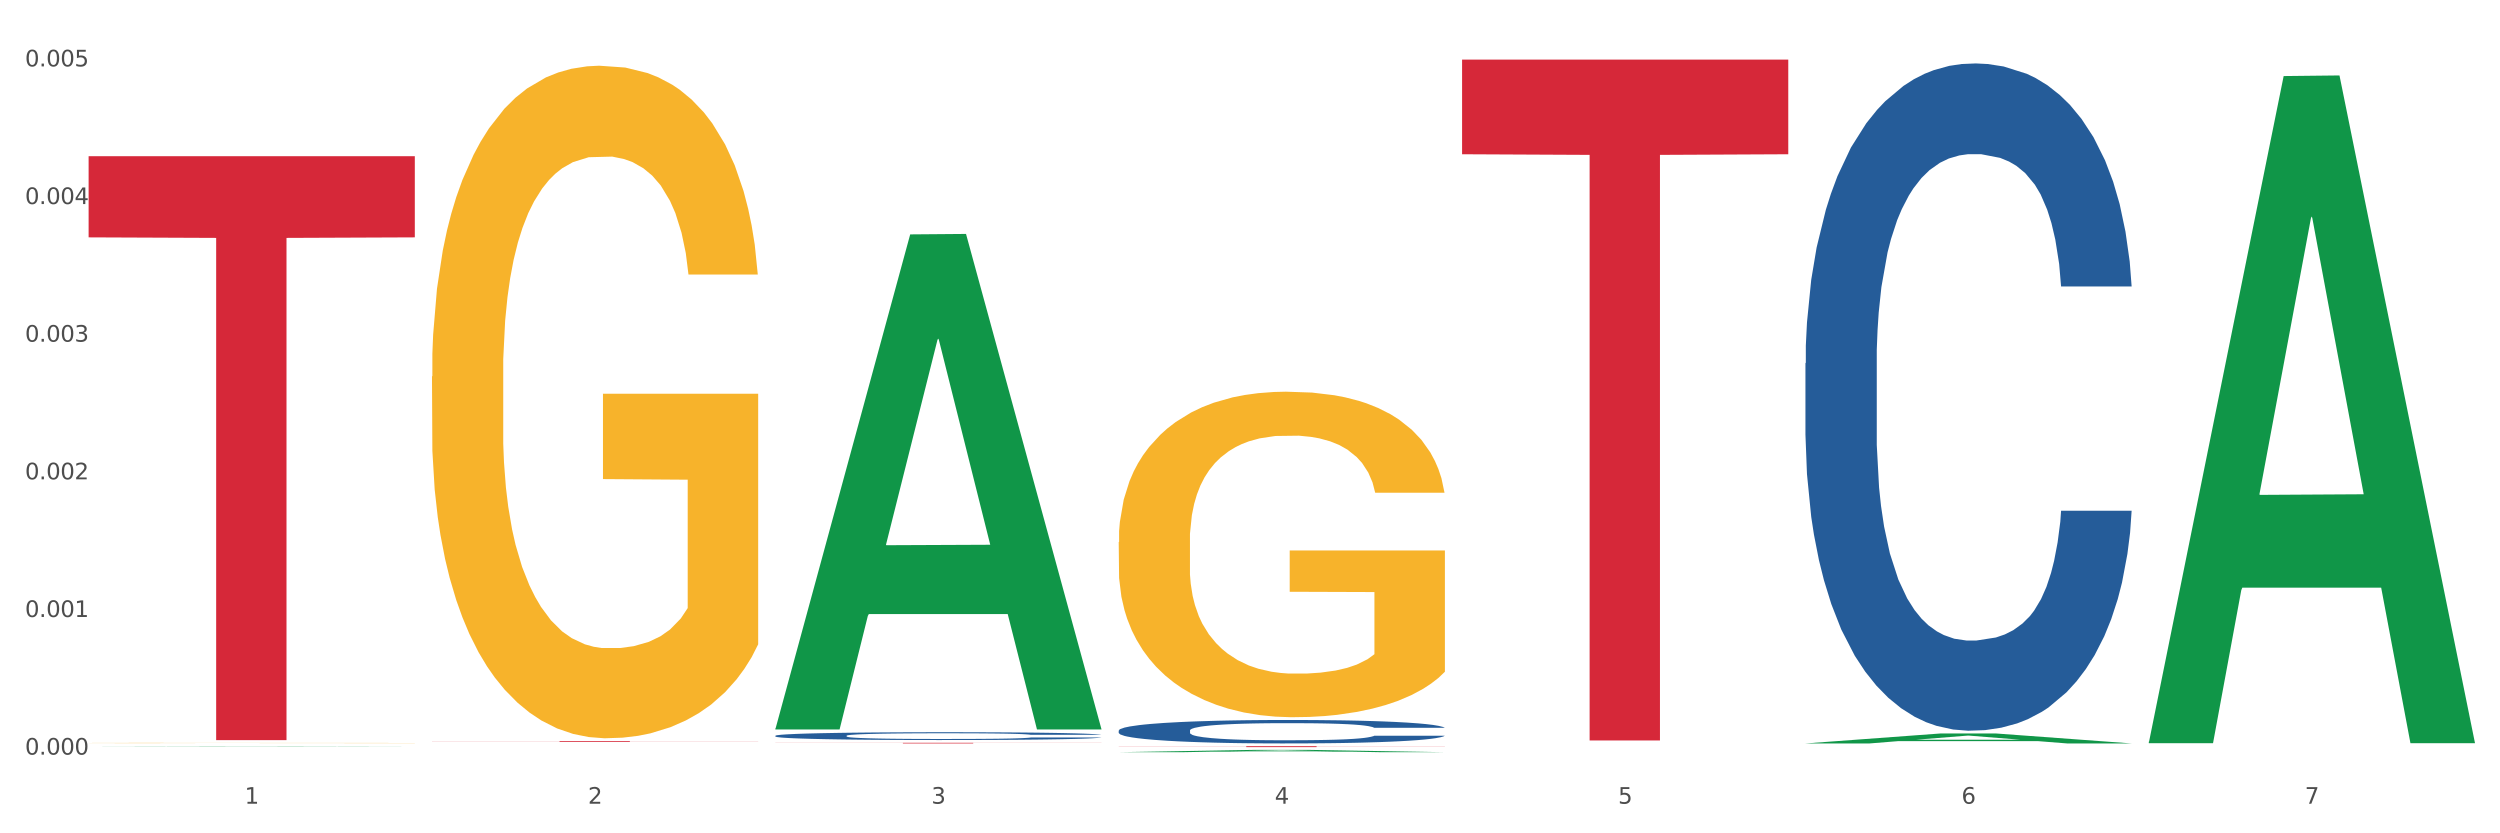 <?xml version="1.0" encoding="utf-8" standalone="no"?>
<!DOCTYPE svg PUBLIC "-//W3C//DTD SVG 1.1//EN"
  "http://www.w3.org/Graphics/SVG/1.1/DTD/svg11.dtd">
<svg xmlns:xlink="http://www.w3.org/1999/xlink" width="1080pt" height="360pt" viewBox="0 0 1080 360" xmlns="http://www.w3.org/2000/svg" version="1.1">
 <rect x="0" y="0" width="1080" height="360" fill="#333333" stroke="none"/>
 <defs>
  <style type="text/css">*{stroke-linejoin: round; stroke-linecap: butt}</style>
 </defs>
 <g id="figure_1">
  <g id="patch_1">
   <path d="M 0 360 
L 1080 360 
L 1080 0 
L 0 0 
z
" style="fill: #ffffff; stroke: #ffffff; stroke-linejoin: miter"/>
  </g>
  <g id="axes_1">
   <g id="matplotlib.axis_1">
    <g id="xtick_1">
     <g id="text_1">
      <!-- 1 -->
      <g style="fill: #4d4d4d" transform="translate(105.687 347.204) scale(0.096 -0.096)">
       <defs>
        <path id="DejaVuSans-31" d="M 794 531 
L 1825 531 
L 1825 4091 
L 703 3866 
L 703 4441 
L 1819 4666 
L 2450 4666 
L 2450 531 
L 3481 531 
L 3481 0 
L 794 0 
L 794 531 
z
" transform="scale(0.016)"/>
       </defs>
       <use xlink:href="#DejaVuSans-31"/>
      </g>
     </g>
    </g>
    <g id="xtick_2">
     <g id="text_2">
      <!-- 2 -->
      <g style="fill: #4d4d4d" transform="translate(254.021 347.204) scale(0.096 -0.096)">
       <defs>
        <path id="DejaVuSans-32" d="M 1228 531 
L 3431 531 
L 3431 0 
L 469 0 
L 469 531 
Q 828 903 1448 1529 
Q 2069 2156 2228 2338 
Q 2531 2678 2651 2914 
Q 2772 3150 2772 3378 
Q 2772 3750 2511 3984 
Q 2250 4219 1831 4219 
Q 1534 4219 1204 4116 
Q 875 4013 500 3803 
L 500 4441 
Q 881 4594 1212 4672 
Q 1544 4750 1819 4750 
Q 2544 4750 2975 4387 
Q 3406 4025 3406 3419 
Q 3406 3131 3298 2873 
Q 3191 2616 2906 2266 
Q 2828 2175 2409 1742 
Q 1991 1309 1228 531 
z
" transform="scale(0.016)"/>
       </defs>
       <use xlink:href="#DejaVuSans-32"/>
      </g>
     </g>
    </g>
    <g id="xtick_3">
     <g id="text_3">
      <!-- 3 -->
      <g style="fill: #4d4d4d" transform="translate(402.354 347.204) scale(0.096 -0.096)">
       <defs>
        <path id="DejaVuSans-33" d="M 2597 2516 
Q 3050 2419 3304 2112 
Q 3559 1806 3559 1356 
Q 3559 666 3084 287 
Q 2609 -91 1734 -91 
Q 1441 -91 1130 -33 
Q 819 25 488 141 
L 488 750 
Q 750 597 1062 519 
Q 1375 441 1716 441 
Q 2309 441 2620 675 
Q 2931 909 2931 1356 
Q 2931 1769 2642 2001 
Q 2353 2234 1838 2234 
L 1294 2234 
L 1294 2753 
L 1863 2753 
Q 2328 2753 2575 2939 
Q 2822 3125 2822 3475 
Q 2822 3834 2567 4026 
Q 2313 4219 1838 4219 
Q 1578 4219 1281 4162 
Q 984 4106 628 3988 
L 628 4550 
Q 988 4650 1302 4700 
Q 1616 4750 1894 4750 
Q 2613 4750 3031 4423 
Q 3450 4097 3450 3541 
Q 3450 3153 3228 2886 
Q 3006 2619 2597 2516 
z
" transform="scale(0.016)"/>
       </defs>
       <use xlink:href="#DejaVuSans-33"/>
      </g>
     </g>
    </g>
    <g id="xtick_4">
     <g id="text_4">
      <!-- 4 -->
      <g style="fill: #4d4d4d" transform="translate(550.688 347.204) scale(0.096 -0.096)">
       <defs>
        <path id="DejaVuSans-34" d="M 2419 4116 
L 825 1625 
L 2419 1625 
L 2419 4116 
z
M 2253 4666 
L 3047 4666 
L 3047 1625 
L 3713 1625 
L 3713 1100 
L 3047 1100 
L 3047 0 
L 2419 0 
L 2419 1100 
L 313 1100 
L 313 1709 
L 2253 4666 
z
" transform="scale(0.016)"/>
       </defs>
       <use xlink:href="#DejaVuSans-34"/>
      </g>
     </g>
    </g>
    <g id="xtick_5">
     <g id="text_5">
      <!-- 5 -->
      <g style="fill: #4d4d4d" transform="translate(699.021 347.204) scale(0.096 -0.096)">
       <defs>
        <path id="DejaVuSans-35" d="M 691 4666 
L 3169 4666 
L 3169 4134 
L 1269 4134 
L 1269 2991 
Q 1406 3038 1543 3061 
Q 1681 3084 1819 3084 
Q 2600 3084 3056 2656 
Q 3513 2228 3513 1497 
Q 3513 744 3044 326 
Q 2575 -91 1722 -91 
Q 1428 -91 1123 -41 
Q 819 9 494 109 
L 494 744 
Q 775 591 1075 516 
Q 1375 441 1709 441 
Q 2250 441 2565 725 
Q 2881 1009 2881 1497 
Q 2881 1984 2565 2268 
Q 2250 2553 1709 2553 
Q 1456 2553 1204 2497 
Q 953 2441 691 2322 
L 691 4666 
z
" transform="scale(0.016)"/>
       </defs>
       <use xlink:href="#DejaVuSans-35"/>
      </g>
     </g>
    </g>
    <g id="xtick_6">
     <g id="text_6">
      <!-- 6 -->
      <g style="fill: #4d4d4d" transform="translate(847.354 347.204) scale(0.096 -0.096)">
       <defs>
        <path id="DejaVuSans-36" d="M 2113 2584 
Q 1688 2584 1439 2293 
Q 1191 2003 1191 1497 
Q 1191 994 1439 701 
Q 1688 409 2113 409 
Q 2538 409 2786 701 
Q 3034 994 3034 1497 
Q 3034 2003 2786 2293 
Q 2538 2584 2113 2584 
z
M 3366 4563 
L 3366 3988 
Q 3128 4100 2886 4159 
Q 2644 4219 2406 4219 
Q 1781 4219 1451 3797 
Q 1122 3375 1075 2522 
Q 1259 2794 1537 2939 
Q 1816 3084 2150 3084 
Q 2853 3084 3261 2657 
Q 3669 2231 3669 1497 
Q 3669 778 3244 343 
Q 2819 -91 2113 -91 
Q 1303 -91 875 529 
Q 447 1150 447 2328 
Q 447 3434 972 4092 
Q 1497 4750 2381 4750 
Q 2619 4750 2861 4703 
Q 3103 4656 3366 4563 
z
" transform="scale(0.016)"/>
       </defs>
       <use xlink:href="#DejaVuSans-36"/>
      </g>
     </g>
    </g>
    <g id="xtick_7">
     <g id="text_7">
      <!-- 7 -->
      <g style="fill: #4d4d4d" transform="translate(995.688 347.204) scale(0.096 -0.096)">
       <defs>
        <path id="DejaVuSans-37" d="M 525 4666 
L 3525 4666 
L 3525 4397 
L 1831 0 
L 1172 0 
L 2766 4134 
L 525 4134 
L 525 4666 
z
" transform="scale(0.016)"/>
       </defs>
       <use xlink:href="#DejaVuSans-37"/>
      </g>
     </g>
    </g>
    <g id="xtick_8"/>
    <g id="xtick_9"/>
    <g id="xtick_10"/>
    <g id="xtick_11"/>
    <g id="xtick_12"/>
    <g id="xtick_13"/>
   </g>
   <g id="matplotlib.axis_2">
    <g id="ytick_1">
     <g id="text_8">
      <!-- 0.000 -->
      <g style="fill: #4d4d4d" transform="translate(10.8 325.999) scale(0.096 -0.096)">
       <defs>
        <path id="DejaVuSans-30" d="M 2034 4250 
Q 1547 4250 1301 3770 
Q 1056 3291 1056 2328 
Q 1056 1369 1301 889 
Q 1547 409 2034 409 
Q 2525 409 2770 889 
Q 3016 1369 3016 2328 
Q 3016 3291 2770 3770 
Q 2525 4250 2034 4250 
z
M 2034 4750 
Q 2819 4750 3233 4129 
Q 3647 3509 3647 2328 
Q 3647 1150 3233 529 
Q 2819 -91 2034 -91 
Q 1250 -91 836 529 
Q 422 1150 422 2328 
Q 422 3509 836 4129 
Q 1250 4750 2034 4750 
z
" transform="scale(0.016)"/>
        <path id="DejaVuSans-2e" d="M 684 794 
L 1344 794 
L 1344 0 
L 684 0 
L 684 794 
z
" transform="scale(0.016)"/>
       </defs>
       <use xlink:href="#DejaVuSans-30"/>
       <use xlink:href="#DejaVuSans-2e" transform="translate(63.623 0)"/>
       <use xlink:href="#DejaVuSans-30" transform="translate(95.41 0)"/>
       <use xlink:href="#DejaVuSans-30" transform="translate(159.033 0)"/>
       <use xlink:href="#DejaVuSans-30" transform="translate(222.656 0)"/>
      </g>
     </g>
    </g>
    <g id="ytick_2">
     <g id="text_9">
      <!-- 0.001 -->
      <g style="fill: #4d4d4d" transform="translate(10.8 266.537) scale(0.096 -0.096)">
       <use xlink:href="#DejaVuSans-30"/>
       <use xlink:href="#DejaVuSans-2e" transform="translate(63.623 0)"/>
       <use xlink:href="#DejaVuSans-30" transform="translate(95.41 0)"/>
       <use xlink:href="#DejaVuSans-30" transform="translate(159.033 0)"/>
       <use xlink:href="#DejaVuSans-31" transform="translate(222.656 0)"/>
      </g>
     </g>
    </g>
    <g id="ytick_3">
     <g id="text_10">
      <!-- 0.002 -->
      <g style="fill: #4d4d4d" transform="translate(10.8 207.075) scale(0.096 -0.096)">
       <use xlink:href="#DejaVuSans-30"/>
       <use xlink:href="#DejaVuSans-2e" transform="translate(63.623 0)"/>
       <use xlink:href="#DejaVuSans-30" transform="translate(95.41 0)"/>
       <use xlink:href="#DejaVuSans-30" transform="translate(159.033 0)"/>
       <use xlink:href="#DejaVuSans-32" transform="translate(222.656 0)"/>
      </g>
     </g>
    </g>
    <g id="ytick_4">
     <g id="text_11">
      <!-- 0.003 -->
      <g style="fill: #4d4d4d" transform="translate(10.8 147.613) scale(0.096 -0.096)">
       <use xlink:href="#DejaVuSans-30"/>
       <use xlink:href="#DejaVuSans-2e" transform="translate(63.623 0)"/>
       <use xlink:href="#DejaVuSans-30" transform="translate(95.41 0)"/>
       <use xlink:href="#DejaVuSans-30" transform="translate(159.033 0)"/>
       <use xlink:href="#DejaVuSans-33" transform="translate(222.656 0)"/>
      </g>
     </g>
    </g>
    <g id="ytick_5">
     <g id="text_12">
      <!-- 0.004 -->
      <g style="fill: #4d4d4d" transform="translate(10.8 88.151) scale(0.096 -0.096)">
       <use xlink:href="#DejaVuSans-30"/>
       <use xlink:href="#DejaVuSans-2e" transform="translate(63.623 0)"/>
       <use xlink:href="#DejaVuSans-30" transform="translate(95.41 0)"/>
       <use xlink:href="#DejaVuSans-30" transform="translate(159.033 0)"/>
       <use xlink:href="#DejaVuSans-34" transform="translate(222.656 0)"/>
      </g>
     </g>
    </g>
    <g id="ytick_6">
     <g id="text_13">
      <!-- 0.005 -->
      <g style="fill: #4d4d4d" transform="translate(10.8 28.69) scale(0.096 -0.096)">
       <use xlink:href="#DejaVuSans-30"/>
       <use xlink:href="#DejaVuSans-2e" transform="translate(63.623 0)"/>
       <use xlink:href="#DejaVuSans-30" transform="translate(95.41 0)"/>
       <use xlink:href="#DejaVuSans-30" transform="translate(159.033 0)"/>
       <use xlink:href="#DejaVuSans-35" transform="translate(222.656 0)"/>
      </g>
     </g>
    </g>
    <g id="ytick_7"/>
    <g id="ytick_8"/>
    <g id="ytick_9"/>
    <g id="ytick_10"/>
    <g id="ytick_11"/>
   </g>
   <g id="PolyCollection_1">
    <path d="M 38.283 322.471 
L 38.428 322.471 
L 96.538 322.352 
L 120.654 322.351 
L 179.2 322.471 
L 151.307 322.471 
L 138.668 322.443 
L 78.669 322.443 
L 78.234 322.444 
L 66.031 322.471 
L 38.283 322.471 
L 38.283 322.471 
L 86.224 322.427 
L 131.114 322.427 
L 108.887 322.377 
L 108.596 322.377 
L 108.306 322.377 
L 86.078 322.427 
L 86.224 322.427 
L 38.283 322.471 
z
" clip-path="url(#p20f317fa3c)" style="fill: #109648"/>
    <path d="M 779.95 156.927 
L 780.116 156.663 
L 780.116 149.292 
L 780.616 139.288 
L 782.448 120.859 
L 784.78 106.906 
L 788.778 90.583 
L 790.943 83.738 
L 793.775 76.103 
L 799.605 63.73 
L 806.268 53.199 
L 810.932 47.407 
L 814.43 43.722 
L 822.258 37.14 
L 826.756 34.244 
L 831.419 31.874 
L 835.417 30.295 
L 842.08 28.452 
L 847.41 27.662 
L 853.573 27.399 
L 858.737 27.662 
L 865.566 28.715 
L 875.56 31.874 
L 879.391 33.717 
L 884.555 36.877 
L 889.885 41.089 
L 894.216 45.301 
L 899.213 51.356 
L 904.376 59.254 
L 909.373 69.258 
L 912.871 78.473 
L 915.703 88.214 
L 918.202 100.061 
L 920.034 112.961 
L 920.867 123.755 
L 890.385 123.755 
L 889.552 114.014 
L 887.886 103.483 
L 886.22 96.375 
L 884.388 90.583 
L 881.557 84.001 
L 879.058 79.789 
L 874.894 74.787 
L 871.063 71.628 
L 867.898 69.785 
L 864.067 68.205 
L 855.905 66.626 
L 850.075 66.626 
L 846.411 67.152 
L 841.913 68.469 
L 838.082 70.312 
L 833.585 73.471 
L 830.087 76.893 
L 826.589 81.369 
L 824.59 84.528 
L 821.592 90.32 
L 819.593 95.059 
L 816.928 103.22 
L 815.429 109.012 
L 812.764 124.018 
L 811.598 135.075 
L 811.098 142.71 
L 810.765 151.135 
L 810.765 192.205 
L 811.764 210.633 
L 812.597 218.531 
L 813.93 227.482 
L 816.428 239.066 
L 820.093 250.387 
L 823.924 258.548 
L 827.089 263.55 
L 830.087 267.236 
L 833.085 270.132 
L 836.75 272.764 
L 839.748 274.344 
L 844.245 275.924 
L 849.575 276.713 
L 853.74 276.713 
L 862.235 275.397 
L 866.066 274.081 
L 869.73 272.238 
L 873.728 269.342 
L 876.893 266.183 
L 878.725 263.813 
L 881.723 258.811 
L 884.055 253.546 
L 886.054 247.491 
L 887.386 242.225 
L 888.886 234.327 
L 890.051 225.376 
L 890.385 220.637 
L 920.867 220.637 
L 920.2 230.115 
L 919.034 239.329 
L 916.702 251.703 
L 914.87 258.811 
L 912.039 267.499 
L 909.04 274.871 
L 904.876 283.032 
L 901.045 289.087 
L 897.047 294.352 
L 892.717 299.091 
L 884.888 305.673 
L 882.056 307.516 
L 876.06 310.675 
L 871.396 312.518 
L 864.567 314.361 
L 857.571 315.414 
L 850.242 315.677 
L 843.746 315.151 
L 836.583 313.571 
L 832.086 311.991 
L 827.089 309.622 
L 821.259 305.936 
L 815.762 301.461 
L 810.598 296.195 
L 805.768 290.14 
L 801.271 283.295 
L 795.441 271.975 
L 791.11 260.917 
L 787.945 250.65 
L 785.78 241.962 
L 783.614 230.905 
L 782.448 223.27 
L 780.616 204.841 
L 779.95 187.729 
L 779.95 156.927 
z
" clip-path="url(#p20f317fa3c)" style="fill: #255c99"/>
    <path d="M 483.283 315.583 
L 483.45 315.574 
L 483.45 315.315 
L 483.949 314.963 
L 485.782 314.315 
L 488.114 313.824 
L 492.111 313.251 
L 494.277 313.01 
L 497.108 312.741 
L 502.938 312.306 
L 509.601 311.936 
L 514.265 311.732 
L 517.763 311.603 
L 525.591 311.371 
L 530.089 311.27 
L 534.753 311.186 
L 538.75 311.131 
L 545.413 311.066 
L 550.743 311.038 
L 556.906 311.029 
L 562.07 311.038 
L 568.899 311.075 
L 578.893 311.186 
L 582.724 311.251 
L 587.888 311.362 
L 593.218 311.51 
L 597.549 311.658 
L 602.546 311.871 
L 607.71 312.149 
L 612.707 312.501 
L 616.205 312.825 
L 619.036 313.167 
L 621.535 313.584 
L 623.367 314.037 
L 624.2 314.417 
L 593.718 314.417 
L 592.885 314.074 
L 591.219 313.704 
L 589.554 313.454 
L 587.721 313.251 
L 584.89 313.019 
L 582.391 312.871 
L 578.227 312.695 
L 574.396 312.584 
L 571.231 312.519 
L 567.4 312.464 
L 559.238 312.408 
L 553.408 312.408 
L 549.744 312.427 
L 545.247 312.473 
L 541.415 312.538 
L 536.918 312.649 
L 533.42 312.769 
L 529.922 312.927 
L 527.923 313.038 
L 524.925 313.241 
L 522.926 313.408 
L 520.261 313.695 
L 518.762 313.899 
L 516.097 314.426 
L 514.931 314.815 
L 514.431 315.083 
L 514.098 315.38 
L 514.098 316.824 
L 515.098 317.472 
L 515.931 317.749 
L 517.263 318.064 
L 519.762 318.471 
L 523.426 318.869 
L 527.257 319.156 
L 530.422 319.332 
L 533.42 319.462 
L 536.418 319.564 
L 540.083 319.656 
L 543.081 319.712 
L 547.578 319.767 
L 552.909 319.795 
L 557.073 319.795 
L 565.568 319.749 
L 569.399 319.703 
L 573.063 319.638 
L 577.061 319.536 
L 580.226 319.425 
L 582.058 319.342 
L 585.056 319.166 
L 587.388 318.98 
L 589.387 318.768 
L 590.72 318.582 
L 592.219 318.305 
L 593.385 317.99 
L 593.718 317.823 
L 624.2 317.823 
L 623.534 318.157 
L 622.368 318.481 
L 620.036 318.916 
L 618.203 319.166 
L 615.372 319.471 
L 612.374 319.73 
L 608.209 320.017 
L 604.378 320.23 
L 600.381 320.415 
L 596.05 320.582 
L 588.221 320.813 
L 585.389 320.878 
L 579.393 320.989 
L 574.729 321.054 
L 567.9 321.119 
L 560.904 321.156 
L 553.575 321.165 
L 547.079 321.147 
L 539.916 321.091 
L 535.419 321.036 
L 530.422 320.952 
L 524.592 320.823 
L 519.095 320.665 
L 513.932 320.48 
L 509.101 320.267 
L 504.604 320.027 
L 498.774 319.628 
L 494.443 319.24 
L 491.278 318.879 
L 489.113 318.573 
L 486.948 318.184 
L 485.782 317.916 
L 483.949 317.268 
L 483.283 316.666 
L 483.283 315.583 
z
" clip-path="url(#p20f317fa3c)" style="fill: #255c99"/>
    <path d="M 334.95 317.835 
L 335.116 317.832 
L 335.116 317.746 
L 335.616 317.628 
L 337.448 317.413 
L 339.78 317.249 
L 343.778 317.058 
L 345.943 316.978 
L 348.775 316.888 
L 354.605 316.743 
L 361.268 316.62 
L 365.931 316.552 
L 369.429 316.509 
L 377.258 316.432 
L 381.755 316.398 
L 386.419 316.37 
L 390.417 316.352 
L 397.08 316.33 
L 402.41 316.321 
L 408.573 316.318 
L 413.737 316.321 
L 420.566 316.333 
L 430.56 316.37 
L 434.391 316.392 
L 439.555 316.429 
L 444.885 316.478 
L 449.216 316.527 
L 454.213 316.598 
L 459.376 316.691 
L 464.373 316.808 
L 467.871 316.916 
L 470.703 317.03 
L 473.201 317.169 
L 475.034 317.32 
L 475.866 317.447 
L 445.384 317.447 
L 444.552 317.332 
L 442.886 317.209 
L 441.22 317.126 
L 439.388 317.058 
L 436.556 316.981 
L 434.058 316.931 
L 429.894 316.873 
L 426.063 316.836 
L 422.898 316.814 
L 419.067 316.796 
L 410.905 316.777 
L 405.075 316.777 
L 401.41 316.783 
L 396.913 316.799 
L 393.082 316.82 
L 388.585 316.857 
L 385.087 316.898 
L 381.589 316.95 
L 379.59 316.987 
L 376.592 317.055 
L 374.593 317.11 
L 371.928 317.206 
L 370.429 317.274 
L 367.764 317.45 
L 366.598 317.579 
L 366.098 317.669 
L 365.765 317.767 
L 365.765 318.248 
L 366.764 318.464 
L 367.597 318.557 
L 368.93 318.662 
L 371.428 318.797 
L 375.093 318.93 
L 378.924 319.026 
L 382.089 319.084 
L 385.087 319.127 
L 388.085 319.161 
L 391.75 319.192 
L 394.748 319.211 
L 399.245 319.229 
L 404.575 319.238 
L 408.739 319.238 
L 417.234 319.223 
L 421.066 319.208 
L 424.73 319.186 
L 428.728 319.152 
L 431.892 319.115 
L 433.725 319.087 
L 436.723 319.029 
L 439.055 318.967 
L 441.054 318.896 
L 442.386 318.834 
L 443.885 318.742 
L 445.051 318.637 
L 445.384 318.582 
L 475.866 318.582 
L 475.2 318.693 
L 474.034 318.8 
L 471.702 318.945 
L 469.87 319.029 
L 467.038 319.131 
L 464.04 319.217 
L 459.876 319.312 
L 456.045 319.383 
L 452.047 319.445 
L 447.716 319.501 
L 439.888 319.578 
L 437.056 319.599 
L 431.06 319.636 
L 426.396 319.658 
L 419.566 319.68 
L 412.571 319.692 
L 405.242 319.695 
L 398.745 319.689 
L 391.583 319.67 
L 387.086 319.652 
L 382.089 319.624 
L 376.259 319.581 
L 370.762 319.528 
L 365.598 319.467 
L 360.768 319.396 
L 356.27 319.316 
L 350.441 319.183 
L 346.11 319.053 
L 342.945 318.933 
L 340.78 318.831 
L 338.614 318.702 
L 337.448 318.612 
L 335.616 318.396 
L 334.95 318.196 
L 334.95 317.835 
z
" clip-path="url(#p20f317fa3c)" style="fill: #255c99"/>
    <path d="M 38.283 67.485 
L 179.2 67.485 
L 179.2 102.539 
L 123.768 102.776 
L 123.768 319.729 
L 93.381 319.729 
L 93.381 102.776 
L 38.283 102.539 
L 38.283 67.722 
L 38.283 67.485 
z
" clip-path="url(#p20f317fa3c)" style="fill: #d62839"/>
    <path d="M 186.616 320.127 
L 327.533 320.127 
L 327.533 320.175 
L 272.101 320.175 
L 272.101 320.472 
L 241.714 320.472 
L 241.714 320.175 
L 186.616 320.175 
L 186.616 320.127 
L 186.616 320.127 
z
" clip-path="url(#p20f317fa3c)" style="fill: #d62839"/>
    <path d="M 38.283 320.976 
L 38.449 320.975 
L 38.449 320.971 
L 38.782 320.967 
L 40.446 320.958 
L 42.941 320.951 
L 44.771 320.947 
L 46.602 320.944 
L 48.764 320.941 
L 51.426 320.937 
L 56.251 320.932 
L 59.246 320.93 
L 62.906 320.927 
L 69.561 320.923 
L 74.386 320.921 
L 79.377 320.919 
L 87.529 320.917 
L 92.853 320.916 
L 98.51 320.916 
L 105.331 320.915 
L 110.488 320.915 
L 121.802 320.915 
L 131.451 320.916 
L 136.109 320.917 
L 142.099 320.919 
L 145.26 320.92 
L 150.417 320.922 
L 155.741 320.924 
L 159.401 320.926 
L 164.892 320.93 
L 169.051 320.934 
L 172.878 320.939 
L 174.874 320.943 
L 176.371 320.946 
L 177.702 320.95 
L 179.033 320.956 
L 149.086 320.956 
L 147.922 320.952 
L 146.092 320.948 
L 143.43 320.944 
L 141.101 320.941 
L 137.108 320.938 
L 133.448 320.936 
L 129.621 320.935 
L 124.963 320.934 
L 121.302 320.933 
L 116.145 320.933 
L 105.996 320.933 
L 99.175 320.934 
L 94.517 320.935 
L 91.522 320.936 
L 88.86 320.937 
L 85.865 320.939 
L 82.371 320.941 
L 79.876 320.944 
L 77.38 320.947 
L 75.384 320.949 
L 73.554 320.953 
L 72.056 320.956 
L 70.892 320.96 
L 69.894 320.965 
L 69.062 320.972 
L 69.062 320.989 
L 69.394 320.992 
L 70.226 320.997 
L 71.225 321.001 
L 72.888 321.005 
L 74.386 321.008 
L 77.214 321.013 
L 80.375 321.016 
L 82.871 321.019 
L 85.366 321.02 
L 89.692 321.023 
L 94.517 321.025 
L 98.676 321.027 
L 104.333 321.028 
L 108.159 321.028 
L 111.486 321.028 
L 119.639 321.028 
L 125.462 321.028 
L 131.95 321.027 
L 136.941 321.026 
L 141.101 321.025 
L 145.759 321.023 
L 148.754 321.021 
L 148.754 320.996 
L 112.152 320.996 
L 112.152 320.979 
L 179.2 320.979 
L 179.2 321.028 
L 176.371 321.03 
L 173.21 321.032 
L 169.883 321.035 
L 164.892 321.037 
L 158.902 321.039 
L 153.578 321.041 
L 147.922 321.043 
L 141.267 321.044 
L 132.616 321.045 
L 127.292 321.046 
L 120.637 321.046 
L 112.817 321.046 
L 105.996 321.046 
L 99.341 321.045 
L 92.354 321.044 
L 85.533 321.043 
L 80.375 321.041 
L 75.217 321.039 
L 69.727 321.037 
L 65.402 321.034 
L 62.074 321.032 
L 58.414 321.029 
L 54.421 321.026 
L 51.426 321.022 
L 48.764 321.019 
L 45.936 321.015 
L 43.94 321.011 
L 41.943 321.006 
L 40.779 321.003 
L 39.448 320.998 
L 38.449 320.99 
L 38.283 320.976 
z
" clip-path="url(#p20f317fa3c)" style="fill: #f7b32b"/>
    <path d="M 334.95 320.881 
L 475.866 320.881 
L 475.866 320.921 
L 420.435 320.921 
L 420.435 321.165 
L 390.048 321.165 
L 390.048 320.921 
L 334.95 320.921 
L 334.95 320.882 
L 334.95 320.881 
z
" clip-path="url(#p20f317fa3c)" style="fill: #d62839"/>
    <path d="M 483.283 322.351 
L 624.2 322.351 
L 624.2 322.408 
L 568.768 322.409 
L 568.768 322.76 
L 538.381 322.76 
L 538.381 322.409 
L 483.283 322.408 
L 483.283 322.352 
L 483.283 322.351 
z
" clip-path="url(#p20f317fa3c)" style="fill: #d62839"/>
    <path d="M 631.617 25.759 
L 772.533 25.759 
L 772.533 66.634 
L 717.102 66.91 
L 717.102 319.891 
L 686.714 319.891 
L 686.714 66.91 
L 631.617 66.634 
L 631.617 26.036 
L 631.617 25.759 
z
" clip-path="url(#p20f317fa3c)" style="fill: #d62839"/>
    <path d="M 483.283 234.195 
L 483.45 234.066 
L 483.45 229.443 
L 483.782 225.461 
L 485.446 215.829 
L 487.942 207.866 
L 489.772 203.628 
L 491.602 200.16 
L 493.765 196.692 
L 496.426 193.096 
L 501.251 187.83 
L 504.246 185.133 
L 507.906 182.307 
L 514.561 178.198 
L 519.386 175.886 
L 524.377 173.959 
L 532.529 171.647 
L 537.853 170.62 
L 543.51 169.849 
L 550.331 169.336 
L 555.488 169.207 
L 566.802 169.592 
L 576.451 170.748 
L 581.11 171.647 
L 587.099 173.189 
L 590.26 174.216 
L 595.418 176.271 
L 600.741 178.968 
L 604.402 181.28 
L 609.892 185.647 
L 614.051 190.014 
L 617.878 195.408 
L 619.874 199.132 
L 621.372 202.6 
L 622.703 206.582 
L 624.033 212.875 
L 594.087 212.875 
L 592.922 208.38 
L 591.092 204.141 
L 588.43 200.031 
L 586.101 197.463 
L 582.108 194.252 
L 578.448 192.197 
L 574.621 190.656 
L 569.963 189.371 
L 566.303 188.729 
L 561.145 188.215 
L 550.996 188.344 
L 544.175 189.371 
L 539.517 190.656 
L 536.522 191.812 
L 533.86 193.096 
L 530.865 194.894 
L 527.372 197.591 
L 524.876 200.031 
L 522.38 203.114 
L 520.384 206.196 
L 518.554 209.792 
L 517.057 213.645 
L 515.892 217.627 
L 514.894 222.507 
L 514.062 230.599 
L 514.062 248.194 
L 514.395 252.176 
L 515.226 257.441 
L 516.225 261.423 
L 517.888 266.175 
L 519.386 269.386 
L 522.214 274.009 
L 525.375 277.862 
L 527.871 280.303 
L 530.366 282.358 
L 534.692 285.183 
L 539.517 287.495 
L 543.676 288.908 
L 549.333 290.192 
L 553.159 290.706 
L 556.487 290.963 
L 564.639 290.963 
L 570.462 290.577 
L 576.95 289.678 
L 581.941 288.522 
L 586.101 287.11 
L 590.759 284.798 
L 593.754 282.615 
L 593.754 255.772 
L 557.152 255.643 
L 557.152 237.791 
L 624.2 237.791 
L 624.2 290.192 
L 621.372 292.889 
L 618.21 295.33 
L 614.883 297.513 
L 609.892 300.21 
L 603.903 302.779 
L 598.579 304.577 
L 592.922 306.118 
L 586.267 307.531 
L 577.616 308.815 
L 572.292 309.329 
L 565.637 309.714 
L 557.818 309.843 
L 550.996 309.586 
L 544.342 308.944 
L 537.354 307.788 
L 530.533 306.118 
L 525.375 304.448 
L 520.218 302.393 
L 514.727 299.696 
L 510.402 297.128 
L 507.074 294.816 
L 503.414 291.862 
L 499.421 288.009 
L 496.426 284.541 
L 493.765 280.945 
L 490.936 276.321 
L 488.94 272.34 
L 486.943 267.331 
L 485.779 263.606 
L 484.448 257.827 
L 483.45 249.735 
L 483.283 234.195 
z
" clip-path="url(#p20f317fa3c)" style="fill: #f7b32b"/>
    <path d="M 186.616 162.65 
L 186.783 162.385 
L 186.783 152.832 
L 187.115 144.606 
L 188.779 124.705 
L 191.275 108.254 
L 193.105 99.497 
L 194.935 92.333 
L 197.098 85.168 
L 199.76 77.739 
L 204.585 66.859 
L 207.579 61.287 
L 211.239 55.449 
L 217.894 46.958 
L 222.719 42.182 
L 227.71 38.202 
L 235.862 33.425 
L 241.186 31.303 
L 246.843 29.711 
L 253.664 28.649 
L 258.822 28.384 
L 270.135 29.18 
L 279.784 31.568 
L 284.443 33.425 
L 290.432 36.61 
L 293.593 38.732 
L 298.751 42.978 
L 304.075 48.55 
L 307.735 53.327 
L 313.225 62.348 
L 317.384 71.37 
L 321.211 82.515 
L 323.207 90.21 
L 324.705 97.374 
L 326.036 105.6 
L 327.367 118.602 
L 297.42 118.602 
L 296.255 109.315 
L 294.425 100.559 
L 291.763 92.067 
L 289.434 86.76 
L 285.441 80.127 
L 281.781 75.881 
L 277.954 72.697 
L 273.296 70.043 
L 269.636 68.717 
L 264.478 67.655 
L 254.33 67.921 
L 247.508 70.043 
L 242.85 72.697 
L 239.855 75.085 
L 237.193 77.739 
L 234.199 81.453 
L 230.705 87.026 
L 228.209 92.067 
L 225.714 98.436 
L 223.717 104.804 
L 221.887 112.234 
L 220.39 120.194 
L 219.225 128.42 
L 218.227 138.503 
L 217.395 155.22 
L 217.395 191.573 
L 217.728 199.799 
L 218.56 210.678 
L 219.558 218.904 
L 221.222 228.722 
L 222.719 235.356 
L 225.547 244.908 
L 228.708 252.869 
L 231.204 257.91 
L 233.7 262.156 
L 238.025 267.994 
L 242.85 272.77 
L 247.009 275.689 
L 252.666 278.342 
L 256.492 279.404 
L 259.82 279.934 
L 267.972 279.934 
L 273.795 279.138 
L 280.284 277.281 
L 285.275 274.893 
L 289.434 271.974 
L 294.092 267.198 
L 297.087 262.687 
L 297.087 207.229 
L 260.485 206.963 
L 260.485 170.08 
L 327.533 170.08 
L 327.533 278.342 
L 324.705 283.915 
L 321.544 288.956 
L 318.216 293.467 
L 313.225 299.039 
L 307.236 304.346 
L 301.912 308.061 
L 296.255 311.245 
L 289.6 314.164 
L 280.949 316.818 
L 275.625 317.879 
L 268.97 318.675 
L 261.151 318.941 
L 254.33 318.41 
L 247.675 317.083 
L 240.687 314.695 
L 233.866 311.245 
L 228.708 307.796 
L 223.551 303.55 
L 218.061 297.978 
L 213.735 292.671 
L 210.408 287.895 
L 206.747 281.792 
L 202.754 273.831 
L 199.76 266.667 
L 197.098 259.237 
L 194.269 249.685 
L 192.273 241.459 
L 190.277 231.11 
L 189.112 223.415 
L 187.781 211.474 
L 186.783 194.757 
L 186.616 162.65 
z
" clip-path="url(#p20f317fa3c)" style="fill: #f7b32b"/>
    <path d="M 334.95 314.729 
L 335.095 314.528 
L 393.205 101.257 
L 417.321 101.056 
L 475.866 315.131 
L 447.974 315.131 
L 435.335 265.281 
L 375.336 265.281 
L 374.9 266.085 
L 362.697 315.131 
L 334.95 315.131 
L 334.95 314.729 
L 382.89 235.531 
L 427.78 235.33 
L 405.553 146.685 
L 405.263 146.283 
L 404.972 146.886 
L 382.745 235.33 
L 382.89 235.531 
L 334.95 314.729 
z
" clip-path="url(#p20f317fa3c)" style="fill: #109648"/>
    <path d="M 483.283 324.948 
L 483.428 324.947 
L 541.538 323.947 
L 565.654 323.946 
L 624.2 324.95 
L 596.307 324.95 
L 583.668 324.716 
L 523.67 324.716 
L 523.234 324.72 
L 511.031 324.95 
L 483.283 324.95 
L 483.283 324.948 
L 531.224 324.577 
L 576.114 324.576 
L 553.887 324.16 
L 553.596 324.158 
L 553.306 324.161 
L 531.079 324.576 
L 531.224 324.577 
L 483.283 324.948 
z
" clip-path="url(#p20f317fa3c)" style="fill: #109648"/>
    <path d="M 779.95 321.157 
L 780.095 321.153 
L 838.205 316.867 
L 862.321 316.863 
L 920.867 321.165 
L 892.974 321.165 
L 880.335 320.163 
L 820.336 320.163 
L 819.901 320.18 
L 807.697 321.165 
L 779.95 321.165 
L 779.95 321.157 
L 827.891 319.566 
L 872.781 319.562 
L 850.554 317.78 
L 850.263 317.772 
L 849.972 317.784 
L 827.745 319.562 
L 827.891 319.566 
L 779.95 321.157 
z
" clip-path="url(#p20f317fa3c)" style="fill: #109648"/>
    <path d="M 928.283 320.506 
L 928.429 320.235 
L 986.539 32.859 
L 1010.654 32.589 
L 1069.2 321.048 
L 1041.307 321.048 
L 1028.668 253.876 
L 968.67 253.876 
L 968.234 254.96 
L 956.031 321.048 
L 928.283 321.048 
L 928.283 320.506 
L 976.224 213.79 
L 1021.114 213.519 
L 998.887 94.072 
L 998.596 93.531 
L 998.306 94.343 
L 976.079 213.519 
L 976.224 213.79 
L 928.283 320.506 
z
" clip-path="url(#p20f317fa3c)" style="fill: #109648"/>
   </g>
  </g>
 </g>
 <defs>
  <clipPath id="p20f317fa3c">
   <rect x="38.283" y="10.8" width="1030.917" height="329.109"/>
  </clipPath>
 </defs>
</svg>
